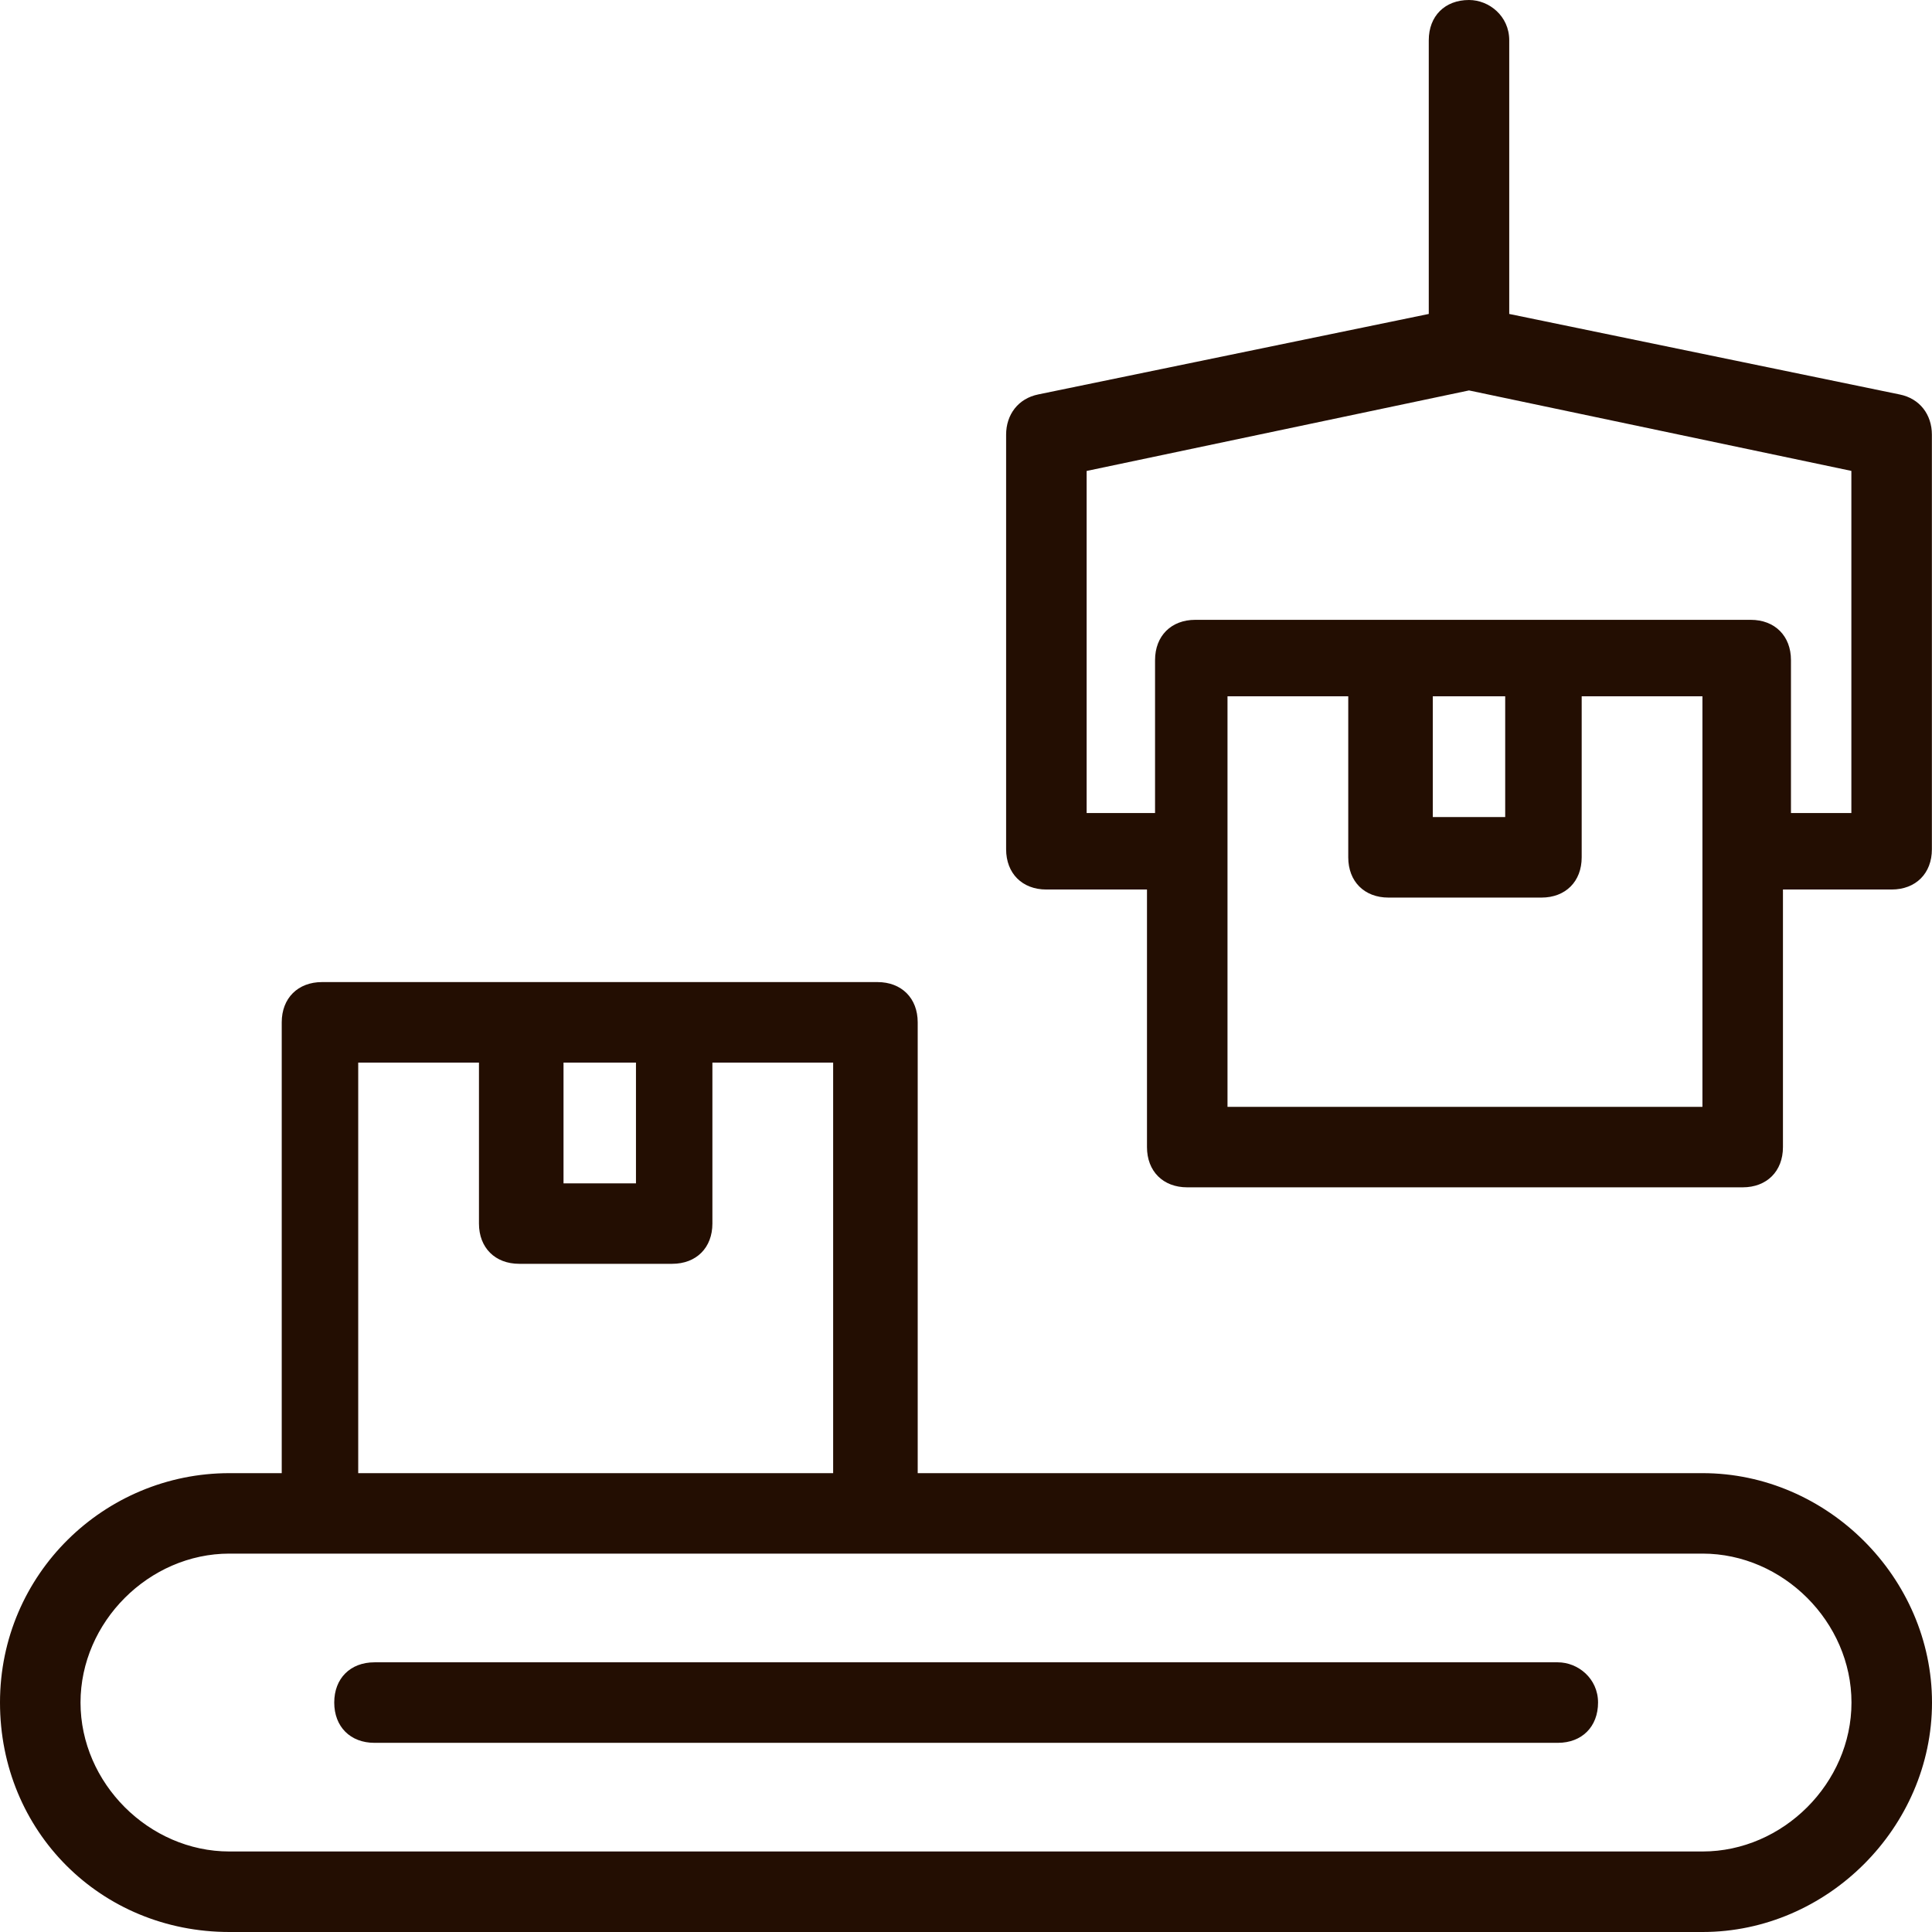 <svg xmlns="http://www.w3.org/2000/svg" width="34" height="34" viewBox="0 0 34 34" fill="none"><path d="M29.962 25.925H16.15V17.991C16.15 17.567 15.867 17.283 15.442 17.283H5.667C5.242 17.283 4.958 17.567 4.958 17.991V25.925H4.037C1.842 25.925 0 27.696 0 29.962C0 32.229 1.771 34 4.037 34H29.962C32.158 34 34 32.158 34 29.962C34 27.766 32.158 25.925 29.962 25.925ZM9.917 18.7H11.192V20.825H9.917V18.7ZM6.304 18.7H8.429V21.533C8.429 21.958 8.713 22.241 9.137 22.241H11.829C12.254 22.241 12.537 21.958 12.537 21.533V18.7H14.662V25.925L6.304 25.925L6.304 18.7ZM29.962 32.583H4.037C2.621 32.583 1.417 31.379 1.417 29.962C1.417 28.546 2.621 27.341 4.037 27.341H29.962C31.379 27.341 32.583 28.545 32.583 29.962C32.583 31.379 31.379 32.583 29.962 32.583Z" fill="#230E02"></path><path d="M27.415 29.254H6.59C6.165 29.254 5.882 29.537 5.882 29.962C5.882 30.387 6.165 30.671 6.59 30.671H27.415C27.84 30.671 28.123 30.387 28.123 29.962C28.123 29.537 27.769 29.254 27.415 29.254Z" fill="#230E02"></path><path d="M25.852 5.97107e-06C25.427 5.97107e-06 25.144 0.283 25.144 0.708V5.525L18.273 6.941C17.919 7.012 17.706 7.296 17.706 7.65V14.945C17.706 15.37 17.989 15.654 18.414 15.654H20.185V20.187C20.185 20.612 20.468 20.895 20.893 20.895H30.668C31.093 20.895 31.377 20.612 31.377 20.187V15.654L33.289 15.654C33.714 15.654 33.998 15.371 33.998 14.946V7.65C33.998 7.296 33.785 7.013 33.431 6.942L26.56 5.525V0.708C26.56 0.283 26.206 0 25.852 0L25.852 5.97107e-06ZM30.031 19.479H21.602V12.254H23.727V15.088C23.727 15.512 24.01 15.796 24.435 15.796H27.127C27.552 15.796 27.835 15.512 27.835 15.088V12.254H29.96V19.479H30.031ZM25.215 14.379V12.254H26.489V14.379H25.215ZM32.581 8.287V14.308H31.518V11.617C31.518 11.192 31.235 10.908 30.81 10.908H21.035C20.61 10.908 20.327 11.192 20.327 11.617V14.308L19.123 14.308V8.288L25.852 6.871L32.581 8.287Z" fill="#230E02"></path></svg>